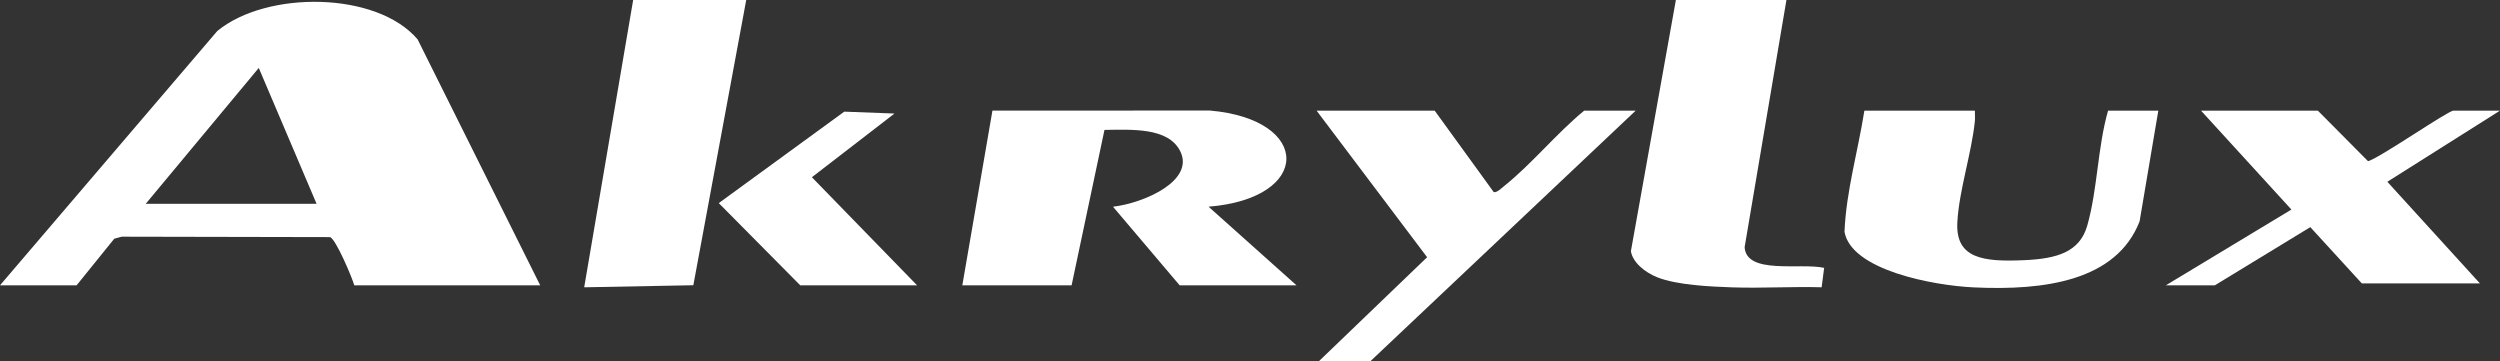 <svg width="921" height="133" viewBox="0 0 921 133" fill="none" xmlns="http://www.w3.org/2000/svg">
<rect x="0" y="0" width="921" height="133" fill="#333333" stroke="none"/>
<path d="M199.01 105.113H130.514C129.782 102.389 123.664 87.902 121.572 87.351L44.837 87.194L42.098 87.937L28.222 105.106H0L80.048 11.427C98.172 -3.525 138.761 -3.253 153.849 14.508L199.01 105.113ZM116.629 75.081L95.33 25.027L53.686 75.081H116.629Z" fill="white"/>
<path d="M354.516 105.113L365.614 40.751L445.727 40.722C483.335 44.004 483.419 73.064 445.227 76.146L477.624 105.106H434.582L410.035 76.16C421.624 74.773 440.266 66.521 434.758 55.624C430.334 46.879 416.875 47.744 406.888 47.858L394.78 105.106H354.516V105.113Z" fill="white"/>
<path d="M658.122 0L642.719 91.062C643.358 101.309 663.305 96.718 672.015 98.685L671.09 105.835C660.167 105.513 649.097 106.243 638.184 105.864C630.02 105.585 617.783 105.027 610.572 102.167C605.925 100.329 601.473 96.632 600.825 92.535L617.394 0H658.122Z" fill="white"/>
<path d="M274.912 0L255.427 105.077L215.218 105.842L233.258 0H274.912Z" fill="white"/>
<path d="M727.544 40.758C727.516 42.059 727.673 43.375 727.534 44.684C726.285 56.732 721.731 70.04 721.083 81.881C720.352 95.267 730.626 96.518 745.64 95.853C757.728 95.324 766.152 92.907 768.947 83.111C772.761 69.696 772.733 54.337 776.611 40.765H795.124L788.228 81.559C779.694 103.418 753.387 107.129 727.053 105.871C711.854 105.149 682.012 99.45 679.513 85.399C680.124 70.44 684.502 55.624 686.835 40.772H727.562L727.544 40.758Z" fill="white"/>
<path d="M921 40.758L879.495 66.965L913.595 104.398H870.09L851.115 83.676L815.941 105.113H797.891L844.154 77.197L810.85 40.758H853.892L872.395 59.392C877.153 57.919 901.812 40.758 903.876 40.758H921Z" fill="white"/>
<path d="M528.534 40.758L550.304 70.79C551.517 71.005 553.174 69.303 553.998 68.652C564.346 60.372 573.279 49.267 583.609 40.758H602.584L504.93 133H485.955L525.748 94.759L485.029 40.758H528.534Z" fill="white"/>
<path d="M294.813 105.113L264.794 74.823L311.03 41.13L329.524 41.831L299.098 65.292L337.854 105.113H294.813Z" fill="white"/>
</svg>
